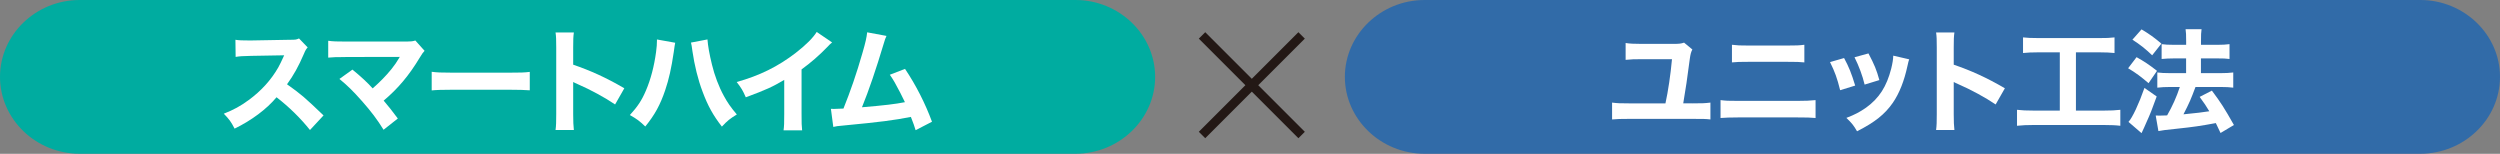 <?xml version="1.0" encoding="UTF-8"?>
<svg id="_レイヤー_2" data-name="レイヤー_2" xmlns="http://www.w3.org/2000/svg" width="482" height="29.65" viewBox="0 0 482 29.65">
  <rect x="0" y="0" width="482" height="29.65" fill="#808080" stroke="none"/>
  <defs>
    <style>
      .cls-1 {
        fill: #316ba8;
      }

      .cls-2 {
        fill: #00aca0;
      }

      .cls-3 {
        fill: #231815;
      }

      .cls-4 {
        fill: #fff;
      }
    </style>
  </defs>
  <g id="_レイヤー_1-2" data-name="レイヤー_1">
    <g>
      <path class="cls-2" d="M222.71,14.82c0,8.15-6.92,14.82-15.37,14.82H15.37C6.92,29.65,0,22.98,0,14.82S6.92,0,15.37,0h191.97c8.45,0,15.37,6.67,15.37,14.82Z"/>
      <g>
        <path class="cls-4" d="M59.76,25.06c-1.84-2.3-4.01-4.42-6.44-6.31-1.93,2.3-4.79,4.44-8.09,6.05-.71-1.37-1.02-1.78-2.08-2.88,1.91-.76,3.19-1.45,4.81-2.64,2.38-1.74,4.29-3.84,5.68-6.26.28-.48.65-1.26,1.15-2.36l-6.33.11c-1.8.04-2.21.07-3.03.2l-.04-3.3c.69.11,1.3.13,2.64.13h.41l7.39-.13c1.19,0,1.3-.02,1.82-.26l1.67,1.73c-.28.3-.46.59-.71,1.21-1.04,2.43-2.02,4.18-3.27,5.9,2.8,1.99,3.34,2.47,7.04,6l-2.62,2.82Z"/>
        <path class="cls-4" d="M66.58,11c-1.71,0-2.34.02-3.3.11v-3.25c.91.13,1.67.15,3.36.15h11.79c.8,0,1.15-.04,1.65-.2l1.78,1.99c-.32.35-.46.52-.95,1.34-2.08,3.45-4.18,5.94-6.94,8.26,1,1.17,1.54,1.86,2.73,3.45l-2.75,2.17c-1.26-2.04-2.38-3.51-4.18-5.55-1.71-1.93-2.77-2.97-4.33-4.25l2.51-1.8c1.67,1.37,2.88,2.49,3.9,3.62,1.41-1.24,2.56-2.41,3.6-3.69.63-.78,1.04-1.39,1.47-2.12q.13-.22.15-.26l-10.49.02Z"/>
        <path class="cls-4" d="M83.23,13.84c.98.13,1.76.17,3.97.17h10.97c2.19,0,2.97-.02,3.97-.15v3.55c-.87-.07-2.3-.11-3.99-.11h-10.95c-1.89,0-3.12.04-3.97.13v-3.6Z"/>
        <path class="cls-4" d="M107.11,25.06c.11-.82.13-1.58.13-3.06v-12.83c0-1.54-.02-2.15-.13-2.91h3.53c-.11.82-.13,1.32-.13,2.91v3.3c3.36,1.15,6.33,2.49,9.86,4.55l-1.78,3.12c-1.93-1.32-4.77-2.86-7.26-3.94-.41-.17-.5-.22-.82-.39v6.24c0,1.39.04,2.19.13,3.01h-3.53Z"/>
        <path class="cls-4" d="M130.18,8.24q-.09.37-.28,1.8c-.46,3.12-.93,5.22-1.65,7.35-.95,2.82-2.02,4.77-3.84,7-1.13-1.08-1.56-1.41-2.97-2.21,1.49-1.63,2.3-2.84,3.1-4.73.93-2.17,1.58-4.68,1.95-7.41.13-.93.17-1.6.17-2.19v-.24l3.51.63ZM136.4,7.61c.09,1.24.37,2.82.87,4.86.5,2.08,1.32,4.25,2.28,6,.69,1.28,1.32,2.19,2.51,3.6-1.34.82-1.8,1.19-2.88,2.34-1.67-2.14-2.71-4.01-3.71-6.7-.91-2.38-1.58-5.16-1.97-7.85-.11-.87-.19-1.32-.28-1.65l3.19-.61Z"/>
        <path class="cls-4" d="M160.43,8.18c-.46.39-.5.43-.82.78-1.65,1.71-3.3,3.14-5.07,4.42v8.54c0,1.74.02,2.47.11,3.21h-3.58c.11-.82.13-1.37.13-3.14v-6.59c-2.25,1.34-3.49,1.91-7.41,3.36-.59-1.34-.85-1.78-1.76-2.95,4.38-1.21,8-2.99,11.42-5.64,1.91-1.47,3.36-2.93,4.01-4.01l2.97,2.02Z"/>
        <path class="cls-4" d="M170.91,6.94c-.22.46-.28.63-.56,1.58-1.43,4.77-2.82,8.87-4.16,12.16,4.38-.37,6.39-.61,8.28-.98-.22-.48-.43-.91-.89-1.8-.93-1.8-1.3-2.45-2.02-3.49l2.93-1.13c2.1,3.12,3.9,6.66,5.2,10.19l-3.16,1.63q-.24-.87-.91-2.56c-3.32.65-5.87.98-12.9,1.65-1.24.11-1.54.15-2.06.28l-.46-3.49q.3.02.58.02c.46,0,.87-.02,1.84-.07,1.32-3.27,2.54-6.78,3.66-10.71.61-2.1.8-2.97.91-3.99l3.71.69Z"/>
      </g>
      <path class="cls-1" d="M482,14.82c0,8.15-6.92,14.82-15.37,14.82h-191.97c-8.45,0-15.37-6.67-15.37-14.82s6.92-14.82,15.37-14.82h191.97c8.45,0,15.37,6.67,15.37,14.82Z"/>
      <g>
        <path class="cls-4" d="M326.32,19.93c1.82,0,2.41-.02,3.45-.15v3.25c-1-.11-1.3-.11-3.4-.11h-12.33c-1.58,0-2.21.02-3.23.11v-3.25c1,.13,1.6.15,3.27.15h7.02c.52-2.38.98-5.46,1.26-8.52h-5.88c-1.47,0-1.91.02-3.06.13v-3.25c.76.13,1.63.17,3.03.17h6.18c1.11,0,1.47-.04,2.06-.24l1.6,1.32c-.26.48-.37.91-.5,1.84-.5,3.88-.78,5.7-1.26,8.54h1.78Z"/>
        <path class="cls-4" d="M331.73,19.3c1.02.13,1.43.15,3.4.15h11.4c1.5,0,2.54-.04,3.51-.15v3.45c-.95-.09-1.75-.11-3.45-.11h-11.51c-1.43,0-2.54.04-3.36.11v-3.45ZM333.91,8.63c1.1.13,1.5.15,3.19.15h7.48c1.76,0,2.32-.02,3.3-.15v3.4c-.89-.09-1.52-.11-3.23-.11h-7.59c-1.5,0-2.36.02-3.14.11v-3.4Z"/>
        <path class="cls-4" d="M355.54,11.19c.95,1.78,1.39,2.86,2.14,5.31l-2.9.89c-.59-2.36-1-3.49-1.95-5.42l2.71-.78ZM368.09,11.45c-.13.37-.15.43-.32,1.21-.63,2.93-1.56,5.31-2.84,7.17-1.54,2.21-3.47,3.75-6.89,5.48-.67-1.15-.98-1.54-2.06-2.58,1.65-.63,2.58-1.13,3.82-1.99,2.51-1.82,3.94-4.05,4.83-7.52.26-1.06.37-1.78.39-2.49l3.08.71ZM360.24,10.3c1.15,2.19,1.56,3.16,2.1,5.14l-2.84.87c-.41-1.71-1.1-3.58-1.95-5.27l2.69-.74Z"/>
        <path class="cls-4" d="M373.28,25.06c.11-.82.13-1.58.13-3.06v-12.83c0-1.54-.02-2.15-.13-2.91h3.53c-.11.82-.13,1.32-.13,2.91v3.3c3.36,1.15,6.33,2.49,9.86,4.55l-1.78,3.12c-1.93-1.32-4.77-2.86-7.26-3.94-.41-.17-.5-.22-.82-.39v6.24c0,1.39.04,2.19.13,3.01h-3.53Z"/>
        <path class="cls-4" d="M392.99,10.09c-1.28,0-2.06.04-2.95.13v-3.01c.78.09,1.6.13,2.99.13h11.7c1.35,0,2.04-.02,2.95-.13v3.01c-.93-.09-1.67-.13-2.93-.13h-4.51v11.23h5.44c1.34,0,2.17-.04,3.12-.15v3.08c-.85-.11-1.93-.15-3.14-.15h-13.66c-1.17,0-2.12.04-3.12.15v-3.08c.97.11,1.76.15,3.16.15h5.09v-11.23h-4.16Z"/>
        <path class="cls-4" d="M411.93,11.02c1.54.87,2.36,1.41,3.94,2.64l-1.63,2.38c-1.5-1.28-2.41-1.97-3.94-2.88l1.63-2.14ZM415.81,18.6c-.91,2.52-1.21,3.3-1.99,5.01-.22.5-.39.85-.43.98-.35.78-.37.8-.5,1.08l-2.52-2.17c.76-.8,2.02-3.51,3.08-6.55l2.36,1.65ZM412.88,5.66c1.56.93,2.43,1.56,3.84,2.75l-1.78,2.25c-1.24-1.19-2.32-2.06-3.81-3.01l1.76-1.99ZM415.61,22.27c.35.02.52.02.74.02.37,0,.78-.02,1.47-.04,1.02-1.78,1.82-3.55,2.45-5.48h-1.89c-.91,0-1.71.04-2.45.13v-2.93c.65.09,1.41.13,2.47.13h3.08v-2.84h-2.34c-.89,0-1.65.04-2.38.11v-2.86c.59.09,1.34.13,2.41.13h2.32v-.67c0-1.24-.02-1.76-.11-2.34h3.08c-.09.61-.11,1.1-.11,2.34v.67h3.16c.98,0,1.65-.04,2.34-.13v2.86c-.61-.09-1.24-.11-2.32-.11h-3.19v2.84h3.82c.93,0,1.69-.04,2.41-.13v2.93c-.65-.09-1.49-.13-2.38-.13h-4.9c-.89,2.38-1.19,3.08-2.32,5.27q3.45-.33,4.98-.59c-.61-1.02-.95-1.54-1.86-2.77l2.36-1.21c1.78,2.38,2.36,3.3,4.25,6.63l-2.58,1.54c-.43-.93-.56-1.21-.91-1.91-3.04.56-4.25.74-7.54,1.09-2.32.24-2.75.3-3.53.45l-.52-2.99Z"/>
      </g>
      <path class="cls-3" d="M251.57,25.41l-1.24,1.24-8.98-8.98-8.98,8.98-1.24-1.24,8.98-8.98-8.98-8.98,1.24-1.24,8.98,8.98,8.98-8.98,1.24,1.24-8.98,8.98,8.98,8.98Z"/>
    </g>
  </g>
</svg>